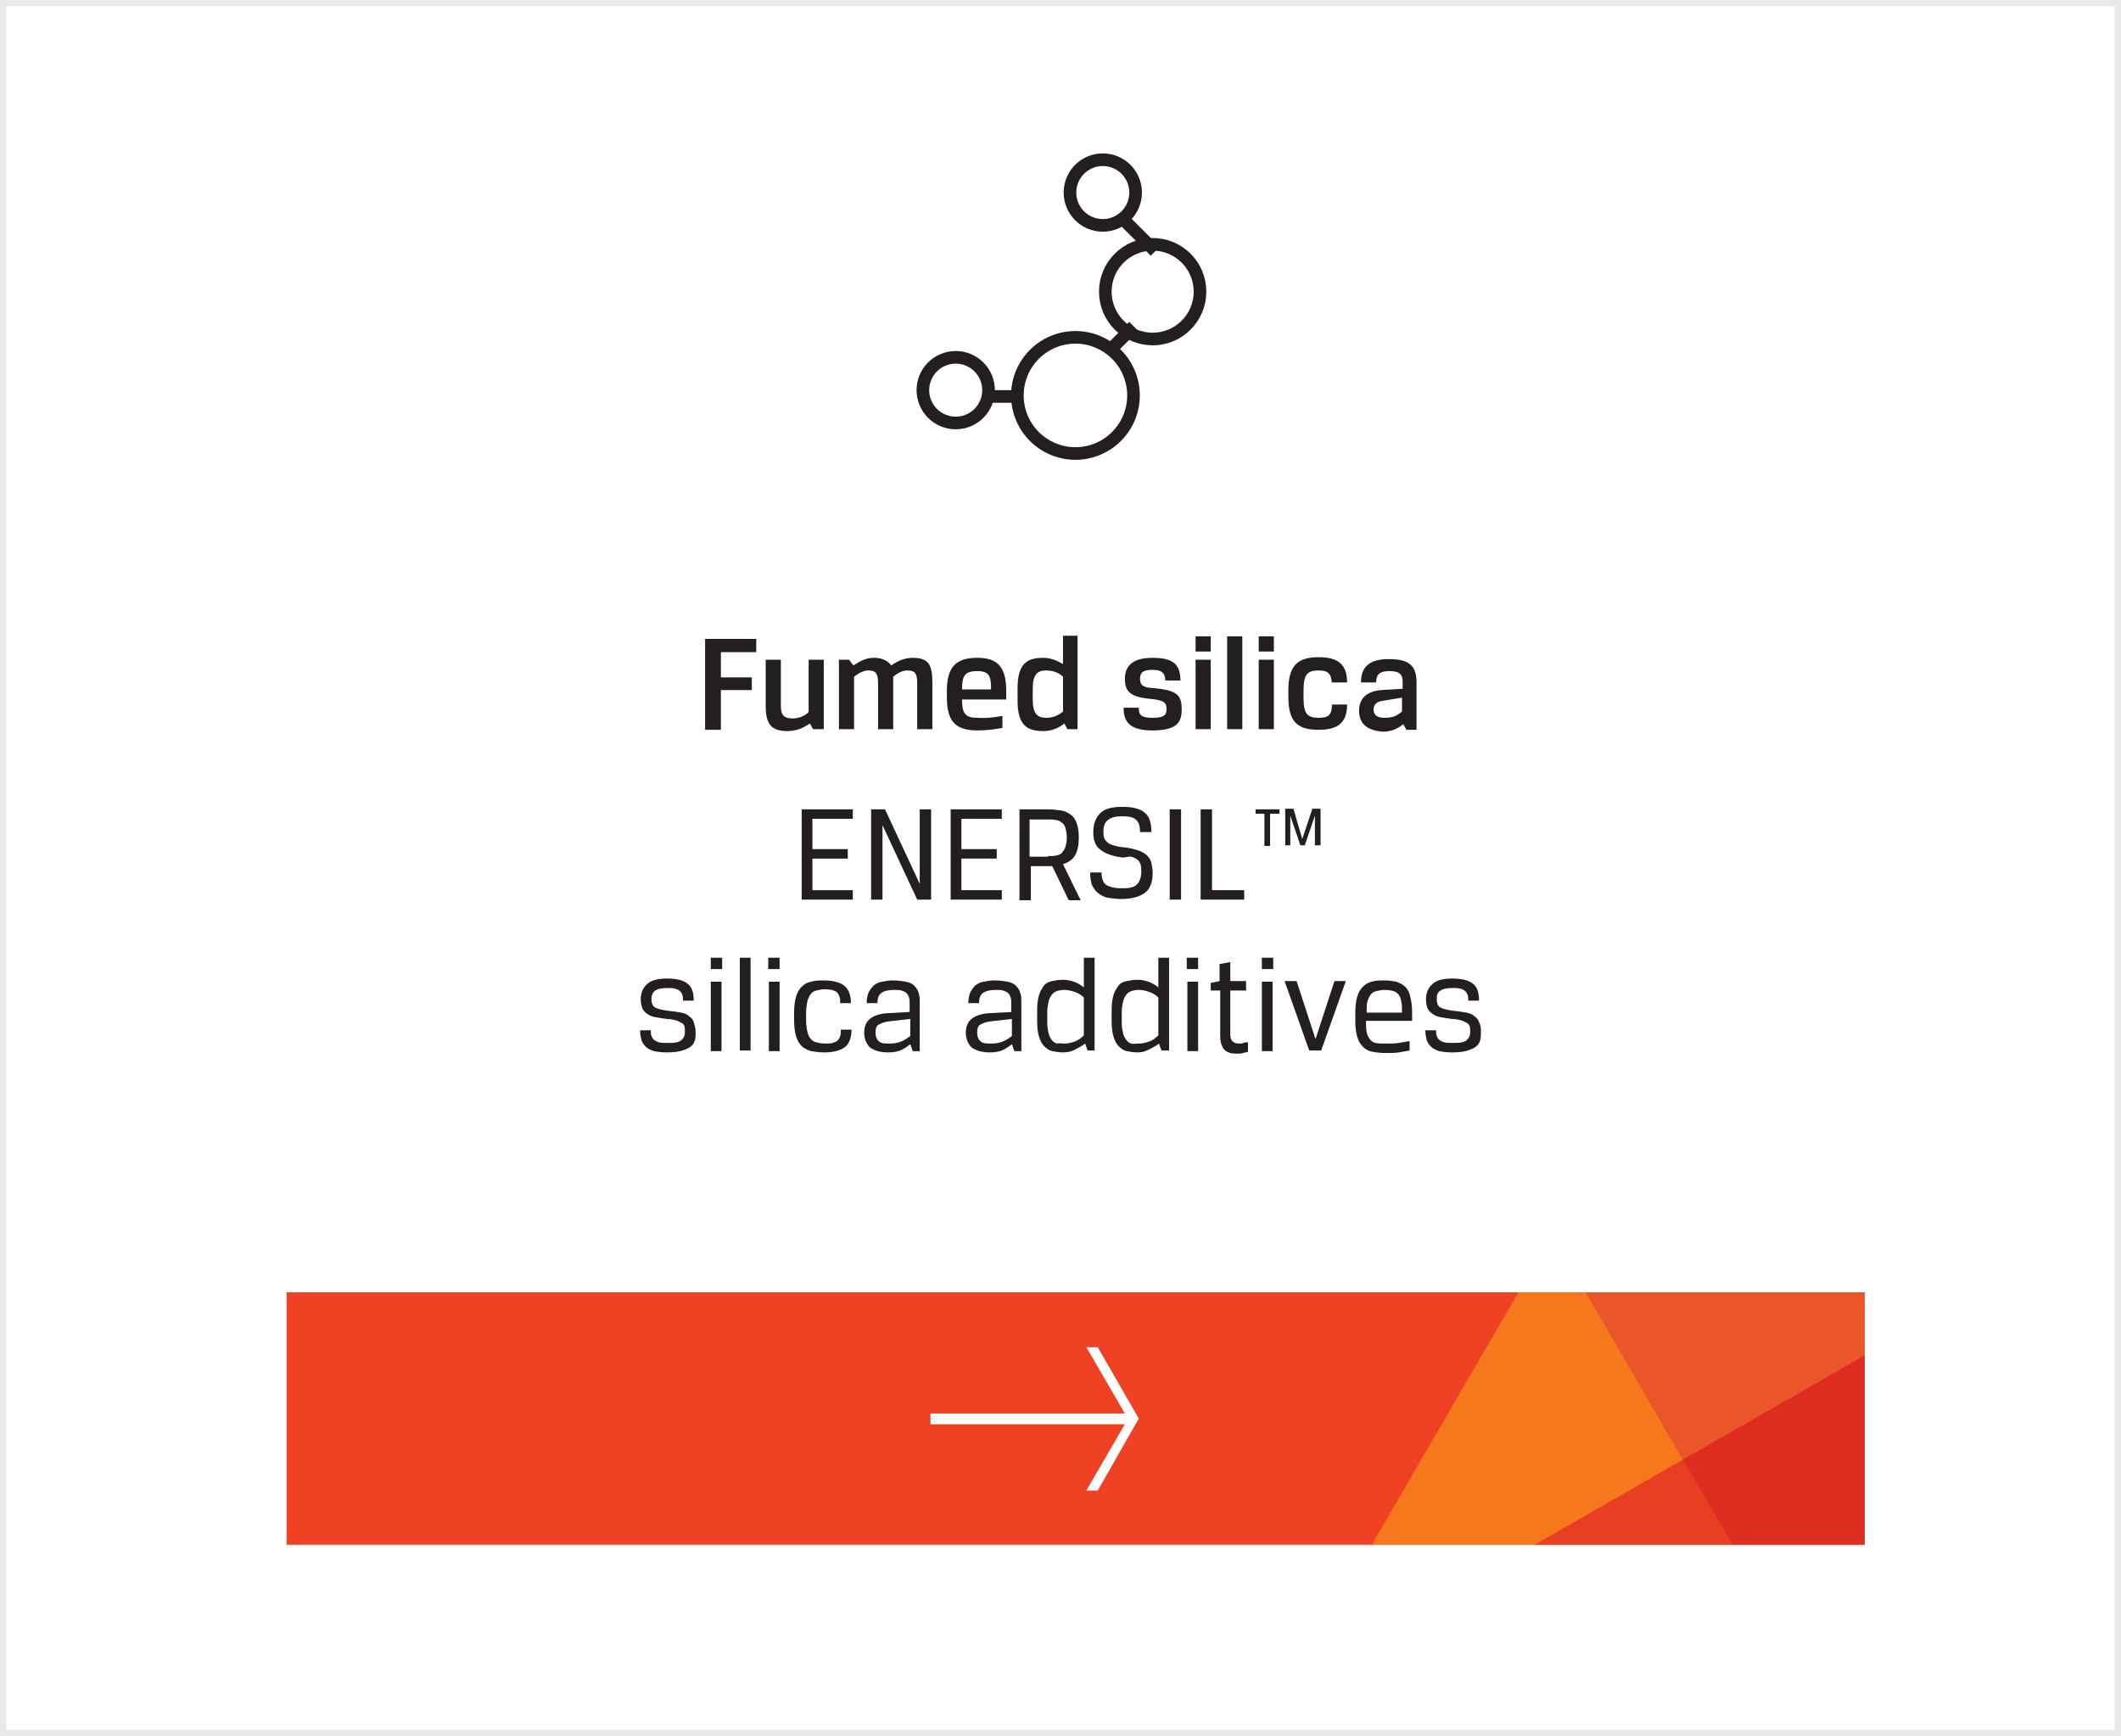 <?xml version="1.0" encoding="utf-8"?>
<!-- Generator: Adobe Illustrator 23.0.1, SVG Export Plug-In . SVG Version: 6.00 Build 0)  -->
<svg version="1.1" id="Layer_1" xmlns="http://www.w3.org/2000/svg" xmlns:xlink="http://www.w3.org/1999/xlink" x="0px" y="0px"
	 viewBox="0 0 336 275" style="enable-background:new 0 0 336 275;" xml:space="preserve">
<rect x="0" y="0" width="336" height="275" fill="#333333" stroke="none"/>
<style type="text/css">
	.st0{clip-path:url(#SVGID_2_);fill:#FFFFFF;}
	.st1{clip-path:url(#SVGID_2_);}
	.st2{clip-path:url(#SVGID_4_);fill:none;stroke:#E9E9E9;}
	.st3{clip-path:url(#SVGID_2_);fill:#EF4123;}
	.st4{opacity:0.5;clip-path:url(#SVGID_6_);}
	.st5{clip-path:url(#SVGID_8_);fill:#E23E21;}
	.st6{clip-path:url(#SVGID_8_);fill:#FCAF17;}
	.st7{clip-path:url(#SVGID_8_);fill:#E66A2F;}
	.st8{clip-path:url(#SVGID_8_);fill:#CE181E;}
	.st9{clip-path:url(#SVGID_8_);}
	.st10{clip-path:url(#SVGID_10_);fill:none;stroke:#231F20;stroke-width:5.968061e-02;stroke-miterlimit:10;}
	.st11{clip-path:url(#SVGID_8_);fill:none;stroke:#231F20;stroke-width:4.873917e-02;stroke-miterlimit:10;}
	.st12{fill:#231F20;}
	.st13{clip-path:url(#SVGID_12_);fill:none;stroke:#231F20;stroke-width:2;}
	.st14{clip-path:url(#SVGID_2_);fill:none;stroke:#231F20;stroke-width:2;}
	.st15{clip-path:url(#SVGID_14_);fill:none;stroke:#231F20;stroke-width:2;}
</style>
<g>
	<defs>
		<rect id="SVGID_1_" width="336" height="275"/>
	</defs>
	<clipPath id="SVGID_2_">
		<use xlink:href="#SVGID_1_"  style="overflow:visible;"/>
	</clipPath>
	<rect x="0.5" y="0.5" class="st0" width="335" height="274"/>
	<g class="st1">
		<defs>
			<rect id="SVGID_3_" width="336" height="275"/>
		</defs>
		<clipPath id="SVGID_4_">
			<use xlink:href="#SVGID_3_"  style="overflow:visible;"/>
		</clipPath>
		<rect x="0.5" y="0.5" class="st2" width="335" height="274"/>
	</g>
	<rect x="45.4" y="204.7" class="st3" width="250" height="40"/>
	<g class="st1">
		<defs>
			<rect id="SVGID_5_" x="45.4" y="204.7" width="250" height="40"/>
		</defs>
		<clipPath id="SVGID_6_">
			<use xlink:href="#SVGID_5_"  style="overflow:visible;"/>
		</clipPath>
		<g class="st4">
			<g>
				<defs>
					<rect id="SVGID_7_" x="204.2" y="123.7" width="92.5" height="152.5"/>
				</defs>
				<clipPath id="SVGID_8_">
					<use xlink:href="#SVGID_7_"  style="overflow:visible;"/>
				</clipPath>
				<polygon class="st5" points="204.4,266.9 204.4,266.9 204.4,276 296.4,276 287.4,266.9 266.6,231.2 				"/>
				<polygon class="st6" points="204.4,266.9 266.6,231.2 245.9,195.5 				"/>
				<polygon class="st7" points="287.4,195.5 245.9,195.5 266.6,231.2 287.4,219.3 296.4,219.3 296.4,195.5 				"/>
				<polygon class="st5" points="287.4,171.6 266.6,159.7 245.9,195.5 287.4,195.5 296.4,195.5 296.4,171.6 				"/>
				<polygon class="st8" points="287.4,171.6 296.4,176.8 296.4,124 287.4,124 266.6,159.7 				"/>
				<polygon class="st8" points="266.6,231.2 287.4,266.9 292.7,275.9 296.4,276 296.4,214.1 287.4,219.3 				"/>
				<g class="st9">
					<defs>
						<rect id="SVGID_9_" x="204.4" y="124" width="92" height="152"/>
					</defs>
					<clipPath id="SVGID_10_">
						<use xlink:href="#SVGID_9_"  style="overflow:visible;"/>
					</clipPath>
					<line class="st10" x1="296.4" y1="266.9" x2="290.7" y2="266.9"/>
				</g>
				<line class="st11" x1="287.4" y1="270.1" x2="287.4" y2="276"/>
			</g>
		</g>
	</g>
	<g class="st1">
		<path class="st12" d="M111.7,115.5v-14.3h8.1v2.1h-5.6v4h4.9v2h-4.9v6.3H111.7z"/>
		<path class="st12" d="M128.8,115.5l-0.5-0.9c-1.2,0.8-2.2,1.2-3.6,1.2c-2.6,0-3.4-1.2-3.4-4v-7.3h2.4v7.3c0,1.6,0.6,2,1.9,2
			c0.8,0,1.8-0.3,2.5-1v-8.3h2.4v11H128.8z"/>
		<path class="st12" d="M135.2,105.4c1.1-0.7,2-1.2,3.2-1.2c1.4,0,2.1,0.4,2.8,1.2c1-0.7,2.1-1.2,3.4-1.2c2.6,0,3.1,1.2,3.1,4v7.3
			h-2.4v-7.3c0-1.6-0.4-2-1.6-2c-0.7,0-1.5,0.4-2.2,1v8.3h-2.4v-7.3c0-1.6-0.4-2-1.6-2c-0.6,0-1.5,0.4-2.2,1v8.3h-2.4v-11h1.6
			L135.2,105.4z"/>
		<path class="st12" d="M158.8,113.4v1.9c-1.1,0.2-2.4,0.4-3.9,0.4c-3.2,0-4.9-1.1-4.9-5.2v-1.1c0-4,1.7-5.2,4.8-5.2
			c2.9,0,4.6,1.1,4.6,5.2v1.4h-7c0,2.2,0.5,2.9,2.4,2.9C156.5,113.8,157.6,113.6,158.8,113.4z M157,109.2c0-2-0.2-2.9-2.2-2.9
			c-2,0-2.4,0.8-2.4,2.9H157z"/>
		<path class="st12" d="M170.7,100.8v14.7h-1.6l-0.5-0.9c-1,0.8-2.1,1.2-3.3,1.2c-2.5,0-4.1-0.8-4.1-4.8V109c0-4,1.6-4.8,4.1-4.8
			c1.1,0,2.1,0.4,3.1,1v-4.5H170.7z M168.4,107.2c-0.7-0.7-1.7-1-2.7-1c-1.4,0-2.1,0.7-2.1,2.9v1.7c0,2.2,0.7,2.9,2.1,2.9
			c1,0,1.9-0.3,2.7-1V107.2z"/>
		<path class="st12" d="M182.6,115.7c-3.6,0-4.6-1.3-4.6-3.6h2.4c0,1.2,0.4,1.6,2.2,1.6c1.9,0,2.2-0.5,2.2-1.4c0-1-0.4-1.4-2.6-1.6
			c-3.2-0.3-4-1.2-4-3.2c0-2.3,1.6-3.3,4.4-3.3c3.2,0,4.4,1,4.4,3.6h-2.4c0-0.9-0.3-1.7-2-1.7c-1.5,0-2,0.4-2,1.4s0.4,1.4,2.1,1.5
			c3.7,0.3,4.5,1.1,4.5,3.3C187.2,114.1,186.8,115.7,182.6,115.7z"/>
		<path class="st12" d="M189.4,100.8h2.4v2.4h-2.4V100.8z M189.4,104.5h2.4v11h-2.4V104.5z"/>
		<path class="st12" d="M194.4,100.8h2.4v14.7h-2.4V100.8z"/>
		<path class="st12" d="M199.4,100.8h2.4v2.4h-2.4V100.8z M199.4,104.5h2.4v11h-2.4V104.5z"/>
		<path class="st12" d="M211,108.3c-0.1-1.6-0.6-2.1-2.1-2.1c-1.8,0-2.4,0.6-2.4,3.2v1.1c0,2.6,0.6,3.2,2.4,3.2
			c1.5,0,2.1-0.4,2.1-2.1h2.4c0,3-1.6,4-4.5,4c-3.3,0-4.8-1.2-4.8-5.2v-1.1c0-4,1.6-5.2,4.8-5.2c2.9,0,4.5,1,4.5,4H211z"/>
		<path class="st12" d="M215.3,112.6c0-2,1.2-3.1,3.6-3.3l3.3-0.2V108c0-1.1-0.4-1.7-2.1-1.7c-1.6,0-2.1,0.6-2.1,1.8h-2.4
			c0-2.6,1.5-3.7,4.4-3.7c3.3,0,4.4,1.1,4.4,3.7v7.5h-1.6l-0.5-0.9c-0.7,0.6-1.8,1.2-3.2,1.2C216.4,115.7,215.3,114.5,215.3,112.6z
			 M219.1,111c-1,0.1-1.5,0.6-1.5,1.4c0,0.8,0.5,1.3,1.7,1.3c1.3,0,2-0.3,2.8-1v-2.2L219.1,111z"/>
	</g>
	<g class="st1">
		<path class="st12" d="M127,128.2h8.1v1.5h-6.4v4.8h5.6v1.5h-5.6v5h6.4v1.5H127V128.2z"/>
		<path class="st12" d="M147.5,142.5h-2.2l-5.5-11.8v11.8h-1.8v-14.3h2.2l5.5,11.8v-11.8h1.8V142.5z"/>
		<path class="st12" d="M150.6,128.2h8.1v1.5h-6.4v4.8h5.6v1.5h-5.6v5h6.4v1.5h-8.1V128.2z"/>
		<path class="st12" d="M161.5,128.2h4.5c0.8,0,1.6,0.1,2.2,0.2c0.6,0.1,1.1,0.4,1.5,0.7c0.4,0.3,0.7,0.8,0.9,1.4
			c0.2,0.6,0.3,1.3,0.3,2.2c0,1.2-0.2,2.1-0.6,2.8c-0.4,0.7-1.1,1.1-1.9,1.4l2.8,5.7h-1.9l-2.6-5.4h-3.4v5.4h-1.8V128.2z M166,135.6
			c0.6,0,1,0,1.4-0.1s0.7-0.2,0.9-0.5s0.4-0.5,0.5-0.9c0.1-0.4,0.2-0.8,0.2-1.4c0-0.6-0.1-1.1-0.2-1.5c-0.1-0.4-0.3-0.7-0.6-0.9
			s-0.6-0.4-0.9-0.4c-0.4-0.1-0.8-0.1-1.4-0.1h-2.8v5.9H166z"/>
		<path class="st12" d="M177.6,135.8c-0.8-0.1-1.5-0.3-2-0.5c-0.6-0.2-1-0.5-1.4-0.8c-0.4-0.3-0.6-0.7-0.8-1.2
			c-0.2-0.5-0.2-1-0.2-1.6c0-1.2,0.4-2.2,1.1-2.9s1.9-1,3.5-1s2.8,0.3,3.5,0.9c0.8,0.6,1.1,1.7,1.1,3.1h-1.8c0-1-0.2-1.6-0.7-2
			c-0.4-0.4-1.2-0.5-2.2-0.5c-1,0-1.7,0.2-2.2,0.6c-0.5,0.4-0.7,1-0.7,1.8c0,0.4,0,0.7,0.1,1s0.3,0.5,0.5,0.7c0.2,0.2,0.6,0.4,1,0.5
			c0.4,0.1,0.9,0.3,1.6,0.3c0.9,0.1,1.7,0.3,2.3,0.5c0.6,0.2,1.1,0.5,1.4,0.8s0.6,0.7,0.7,1.2c0.1,0.5,0.2,1,0.2,1.6
			c0,1.4-0.4,2.5-1.2,3.1c-0.8,0.6-2,1-3.8,1c-0.8,0-1.4-0.1-2.1-0.2c-0.6-0.1-1.1-0.4-1.5-0.7c-0.4-0.3-0.7-0.7-1-1.3
			c-0.2-0.5-0.3-1.2-0.3-2h1.8c0,1,0.3,1.7,0.8,2s1.3,0.5,2.3,0.5c0.6,0,1.1,0,1.5-0.1c0.4-0.1,0.7-0.2,1-0.5
			c0.2-0.2,0.4-0.5,0.5-0.8c0.1-0.3,0.2-0.7,0.2-1.2c0-0.4,0-0.8-0.1-1.1c-0.1-0.3-0.2-0.6-0.5-0.8c-0.2-0.2-0.6-0.4-1-0.5
			S178.3,135.9,177.6,135.8z"/>
		<path class="st12" d="M185.3,128.2h1.8v14.3h-1.8V128.2z"/>
		<path class="st12" d="M190.2,128.2h1.8v12.8h5.1v1.5h-6.9V128.2z"/>
		<path class="st12" d="M200.4,128.9h-1.5v-0.7h3.8v0.7h-1.5v5.1h-0.9V128.9z M206.3,132.9l1.6-4.8h1.3v5.8h-0.9v-4.7l-1.6,4.7H206
			l-1.6-4.7v4.7h-0.8v-5.8h1.3L206.3,132.9z"/>
	</g>
	<g class="st1">
		<path class="st12" d="M110.2,163.4c0,0.4,0,0.9-0.1,1.3s-0.3,0.8-0.6,1c-0.3,0.3-0.8,0.5-1.4,0.7c-0.6,0.2-1.4,0.3-2.4,0.3
			c-0.9,0-1.6-0.1-2.1-0.2c-0.6-0.2-1-0.4-1.3-0.7c-0.3-0.3-0.6-0.7-0.7-1.1s-0.2-0.9-0.2-1.5h1.7c0,0.4,0,0.7,0.1,0.9
			c0.1,0.2,0.2,0.5,0.4,0.6c0.2,0.2,0.5,0.3,0.8,0.4c0.3,0.1,0.8,0.1,1.3,0.1c0.6,0,1.1,0,1.5-0.1s0.6-0.2,0.8-0.4
			c0.2-0.2,0.3-0.3,0.4-0.6c0.1-0.2,0.1-0.5,0.1-0.8c0-0.3,0-0.5-0.1-0.8c-0.1-0.2-0.2-0.4-0.5-0.5c-0.2-0.1-0.5-0.3-0.9-0.4
			c-0.4-0.1-0.9-0.2-1.4-0.2c-0.7-0.1-1.4-0.2-1.9-0.3c-0.5-0.1-0.9-0.3-1.3-0.6c-0.3-0.2-0.6-0.6-0.7-0.9c-0.1-0.4-0.2-0.8-0.2-1.3
			c0-1.1,0.4-1.9,1.1-2.5s1.8-0.8,3.1-0.8c1.5,0,2.6,0.3,3.2,0.8c0.7,0.5,1,1.4,1,2.7h-1.7c0-0.3,0-0.6-0.1-0.9
			c-0.1-0.2-0.2-0.5-0.4-0.6c-0.2-0.2-0.4-0.3-0.8-0.4c-0.3-0.1-0.7-0.1-1.2-0.1c-0.8,0-1.4,0.1-1.9,0.4c-0.4,0.3-0.6,0.7-0.6,1.4
			c0,0.6,0.2,1.1,0.6,1.3s1.1,0.4,2,0.5c0.9,0.1,1.6,0.2,2.1,0.3c0.6,0.1,1,0.3,1.3,0.6c0.3,0.2,0.6,0.5,0.7,0.9
			S110.2,162.9,110.2,163.4z"/>
		<path class="st12" d="M112.6,151.7h1.8v1.8h-1.8V151.7z M112.6,155.5h1.7v11h-1.7V155.5z"/>
		<path class="st12" d="M117.2,151.7h1.7v14.7h-1.7V151.7z"/>
		<path class="st12" d="M121.7,151.7h1.8v1.8h-1.8V151.7z M121.8,155.5h1.7v11h-1.7V155.5z"/>
		<path class="st12" d="M130.7,156.7c-0.5,0-1,0.1-1.4,0.2c-0.4,0.1-0.7,0.3-0.9,0.6s-0.4,0.7-0.5,1.1c-0.1,0.5-0.2,1.1-0.2,1.8v1.2
			c0,0.7,0.1,1.4,0.2,1.8c0.1,0.5,0.3,0.9,0.5,1.1c0.2,0.3,0.5,0.5,0.9,0.6c0.4,0.1,0.8,0.2,1.4,0.2c0.5,0,0.9,0,1.2-0.1
			c0.3-0.1,0.6-0.2,0.8-0.4c0.2-0.2,0.3-0.4,0.4-0.7c0.1-0.3,0.1-0.6,0.1-1h1.7c0,1.3-0.4,2.3-1.1,2.8s-1.8,0.8-3.2,0.8
			c-0.8,0-1.5-0.1-2.1-0.2c-0.6-0.2-1.1-0.4-1.5-0.8c-0.4-0.4-0.7-0.9-0.9-1.6c-0.2-0.7-0.3-1.5-0.3-2.5v-1.2c0-1,0.1-1.8,0.3-2.5
			c0.2-0.7,0.5-1.2,0.9-1.6c0.4-0.4,0.9-0.7,1.5-0.8c0.6-0.2,1.3-0.2,2-0.2c1.5,0,2.5,0.3,3.2,0.8c0.7,0.5,1.1,1.5,1.1,2.8h-1.7
			c0-0.4,0-0.7-0.1-1c-0.1-0.3-0.2-0.5-0.4-0.7c-0.2-0.2-0.5-0.3-0.8-0.4C131.6,156.8,131.2,156.7,130.7,156.7z"/>
		<path class="st12" d="M136.9,163.6c0-1,0.3-1.7,0.9-2.2c0.6-0.5,1.5-0.8,2.6-0.9l3.7-0.2v-1.3c0-0.4,0-0.7-0.1-1s-0.2-0.5-0.4-0.7
			c-0.2-0.2-0.5-0.3-0.8-0.4c-0.3-0.1-0.7-0.1-1.2-0.1c-0.9,0-1.6,0.2-2,0.5c-0.4,0.3-0.6,0.8-0.6,1.6h-1.7c0-0.7,0.1-1.2,0.3-1.7
			c0.2-0.4,0.5-0.8,0.8-1.1c0.4-0.3,0.8-0.5,1.3-0.6c0.5-0.1,1.1-0.2,1.8-0.2c0.8,0,1.4,0.1,2,0.2c0.5,0.1,1,0.3,1.3,0.6
			c0.3,0.3,0.6,0.7,0.7,1.1c0.2,0.5,0.2,1,0.2,1.7v7.6h-1.1l-0.4-1.1c-0.5,0.4-1.1,0.8-1.6,1c-0.5,0.2-1.2,0.3-1.9,0.3
			c-1.3,0-2.2-0.3-2.9-0.8C137.3,165.4,136.9,164.6,136.9,163.6z M140.9,165.3c0.7,0,1.3-0.1,1.8-0.3c0.5-0.2,1-0.5,1.5-0.9v-2.7
			l-3.5,0.4c-0.7,0.1-1.1,0.3-1.5,0.5s-0.5,0.7-0.5,1.3c0,0.6,0.2,1.1,0.6,1.4S140.2,165.3,140.9,165.3z"/>
		<path class="st12" d="M153,163.6c0-1,0.3-1.7,0.9-2.2c0.6-0.5,1.5-0.8,2.6-0.9l3.7-0.2v-1.3c0-0.4,0-0.7-0.1-1s-0.2-0.5-0.4-0.7
			c-0.2-0.2-0.5-0.3-0.8-0.4c-0.3-0.1-0.7-0.1-1.2-0.1c-0.9,0-1.6,0.2-2,0.5c-0.4,0.3-0.6,0.8-0.6,1.6h-1.7c0-0.7,0.1-1.2,0.3-1.7
			c0.2-0.4,0.5-0.8,0.8-1.1c0.4-0.3,0.8-0.5,1.3-0.6c0.5-0.1,1.1-0.2,1.8-0.2c0.8,0,1.4,0.1,2,0.2c0.5,0.1,1,0.3,1.3,0.6
			c0.3,0.3,0.6,0.7,0.7,1.1c0.2,0.5,0.2,1,0.2,1.7v7.6h-1.1l-0.4-1.1c-0.5,0.4-1.1,0.8-1.6,1c-0.5,0.2-1.2,0.3-1.9,0.3
			c-1.3,0-2.2-0.3-2.9-0.8C153.4,165.4,153,164.6,153,163.6z M157,165.3c0.7,0,1.3-0.1,1.8-0.3c0.5-0.2,1-0.5,1.5-0.9v-2.7l-3.5,0.4
			c-0.7,0.1-1.1,0.3-1.5,0.5s-0.5,0.7-0.5,1.3c0,0.6,0.2,1.1,0.6,1.4S156.3,165.3,157,165.3z"/>
		<path class="st12" d="M168.4,166.7c-0.6,0-1.2-0.1-1.7-0.2c-0.5-0.1-0.9-0.4-1.3-0.8c-0.4-0.4-0.6-0.9-0.8-1.5
			c-0.2-0.6-0.3-1.5-0.3-2.5v-1.6c0-1,0.1-1.8,0.3-2.5c0.2-0.6,0.5-1.1,0.8-1.5s0.8-0.6,1.3-0.7c0.5-0.1,1.1-0.2,1.7-0.2
			c0.6,0,1.1,0.1,1.7,0.3s1.1,0.5,1.6,0.9v-4.7h1.7v14.7h-1.1l-0.4-1.1c-0.5,0.4-1.1,0.7-1.7,1C169.7,166.6,169,166.7,168.4,166.7z
			 M168.6,165.3c0.5,0,1-0.1,1.6-0.3c0.6-0.2,1.1-0.6,1.5-1v-6c-0.4-0.4-0.9-0.7-1.5-0.9s-1.1-0.3-1.6-0.3c-0.5,0-0.9,0.1-1.2,0.2
			c-0.3,0.1-0.6,0.3-0.8,0.6c-0.2,0.3-0.4,0.6-0.5,1.1c-0.1,0.5-0.2,1-0.2,1.7v1.5c0,0.7,0.1,1.3,0.2,1.7c0.1,0.5,0.3,0.8,0.5,1.1
			c0.2,0.3,0.5,0.5,0.8,0.6C167.8,165.2,168.2,165.3,168.6,165.3z"/>
		<path class="st12" d="M180.2,166.7c-0.6,0-1.2-0.1-1.7-0.2c-0.5-0.1-0.9-0.4-1.3-0.8c-0.4-0.4-0.6-0.9-0.8-1.5
			c-0.2-0.6-0.3-1.5-0.3-2.5v-1.6c0-1,0.1-1.8,0.3-2.5c0.2-0.6,0.5-1.1,0.8-1.5s0.8-0.6,1.3-0.7s1.1-0.2,1.7-0.2
			c0.6,0,1.1,0.1,1.7,0.3c0.6,0.2,1.1,0.5,1.6,0.9v-4.7h1.7v14.7H184l-0.4-1.1c-0.5,0.4-1.1,0.7-1.7,1S180.8,166.7,180.2,166.7z
			 M180.4,165.3c0.5,0,1-0.1,1.6-0.3s1.1-0.6,1.5-1v-6c-0.4-0.4-0.9-0.7-1.5-0.9c-0.6-0.2-1.1-0.3-1.6-0.3c-0.5,0-0.9,0.1-1.2,0.2
			c-0.3,0.1-0.6,0.3-0.8,0.6s-0.4,0.6-0.5,1.1c-0.1,0.5-0.2,1-0.2,1.7v1.5c0,0.7,0.1,1.3,0.2,1.7c0.1,0.5,0.3,0.8,0.5,1.1
			c0.2,0.3,0.5,0.5,0.8,0.6S179.9,165.3,180.4,165.3z"/>
		<path class="st12" d="M188,151.7h1.8v1.8H188V151.7z M188.1,155.5h1.7v11h-1.7V155.5z"/>
		<path class="st12" d="M193.2,156.9h-1.4v-1.2l1.4-0.3v-2.7l1.7-0.3v3h2.5v1.5h-2.5v7c0,0.4,0.1,0.8,0.3,1c0.2,0.2,0.5,0.4,1,0.4
			c0.3,0,0.6,0,0.8-0.1c0.2-0.1,0.5-0.1,0.7-0.1v1.5c-0.2,0.1-0.5,0.1-0.8,0.2s-0.6,0.1-1,0.1c-0.9,0-1.6-0.2-2-0.7
			s-0.6-1.2-0.6-2.1V156.9z"/>
		<path class="st12" d="M199.9,151.7h1.8v1.8h-1.8V151.7z M199.9,155.5h1.7v11h-1.7V155.5z"/>
		<path class="st12" d="M208.4,164.6L208.4,164.6l3-9.2h1.8l-3.9,11h-1.9l-3.9-11h1.9L208.4,164.6z"/>
		<path class="st12" d="M219.5,165.3c0.8,0,1.5,0,2.1-0.1c0.6-0.1,1.2-0.2,1.7-0.3v1.5c-0.5,0.1-1.1,0.2-1.7,0.3
			c-0.6,0.1-1.3,0.1-2.1,0.1c-0.8,0-1.5-0.1-2.1-0.2c-0.6-0.1-1.1-0.4-1.5-0.8c-0.4-0.4-0.7-0.9-0.9-1.6c-0.2-0.7-0.3-1.5-0.3-2.6
			v-1.2c0-1,0.1-1.8,0.3-2.5c0.2-0.7,0.5-1.2,0.9-1.6s0.9-0.7,1.4-0.8c0.6-0.2,1.2-0.2,2-0.2c0.7,0,1.4,0.1,1.9,0.2
			c0.5,0.2,1,0.4,1.4,0.8c0.4,0.4,0.7,0.9,0.8,1.6c0.2,0.7,0.3,1.5,0.3,2.5v1.3h-7.3c0,0.7,0,1.3,0.1,1.8c0.1,0.5,0.3,0.8,0.5,1.1
			c0.2,0.3,0.5,0.5,0.9,0.6S218.9,165.3,219.5,165.3z M222.1,160.4c0-0.7,0-1.2-0.1-1.7s-0.2-0.8-0.4-1.1c-0.2-0.3-0.5-0.5-0.8-0.6
			c-0.4-0.1-0.8-0.2-1.4-0.2c-0.6,0-1,0.1-1.4,0.2c-0.4,0.1-0.7,0.3-0.9,0.6c-0.2,0.3-0.4,0.7-0.5,1.1s-0.1,1-0.1,1.7H222.1z"/>
		<path class="st12" d="M234.6,163.4c0,0.4,0,0.9-0.1,1.3c-0.1,0.4-0.3,0.8-0.6,1c-0.3,0.3-0.8,0.5-1.4,0.7s-1.4,0.3-2.4,0.3
			c-0.9,0-1.6-0.1-2.1-0.2c-0.6-0.2-1-0.4-1.3-0.7c-0.3-0.3-0.6-0.7-0.7-1.1s-0.2-0.9-0.2-1.5h1.7c0,0.4,0,0.7,0.1,0.9
			c0.1,0.2,0.2,0.5,0.4,0.6c0.2,0.2,0.5,0.3,0.8,0.4c0.3,0.1,0.8,0.1,1.3,0.1c0.6,0,1.1,0,1.5-0.1s0.6-0.2,0.8-0.4
			c0.2-0.2,0.3-0.3,0.4-0.6c0.1-0.2,0.1-0.5,0.1-0.8c0-0.3,0-0.5-0.1-0.8c-0.1-0.2-0.2-0.4-0.5-0.5c-0.2-0.1-0.5-0.3-0.9-0.4
			c-0.4-0.1-0.9-0.2-1.4-0.2c-0.7-0.1-1.4-0.2-1.9-0.3c-0.5-0.1-0.9-0.3-1.3-0.6c-0.3-0.2-0.6-0.6-0.7-0.9s-0.2-0.8-0.2-1.3
			c0-1.1,0.4-1.9,1.1-2.5s1.8-0.8,3.1-0.8c1.5,0,2.6,0.3,3.2,0.8c0.7,0.5,1,1.4,1,2.7h-1.7c0-0.3,0-0.6-0.1-0.9
			c-0.1-0.2-0.2-0.5-0.4-0.6c-0.2-0.2-0.4-0.3-0.8-0.4c-0.3-0.1-0.7-0.1-1.2-0.1c-0.8,0-1.4,0.1-1.9,0.4s-0.6,0.7-0.6,1.4
			c0,0.6,0.2,1.1,0.6,1.3s1.1,0.4,2,0.5c0.9,0.1,1.6,0.2,2.1,0.3c0.6,0.1,1,0.3,1.3,0.6c0.3,0.2,0.6,0.5,0.7,0.9
			C234.6,162.5,234.6,162.9,234.6,163.4z"/>
	</g>
	<polygon class="st0" points="180.4,224.7 173.9,213.4 172.1,213.4 178.2,223.9 147.4,223.9 147.4,225.6 178.2,225.6 172.1,236.1 
		173.9,236.1 	"/>
	<g class="st1">
		<defs>
			<rect id="SVGID_11_" width="336" height="275"/>
		</defs>
		<clipPath id="SVGID_12_">
			<use xlink:href="#SVGID_11_"  style="overflow:visible;"/>
		</clipPath>
		
			<ellipse transform="matrix(0.973 -0.23 0.23 0.973 -9.855 40.82)" class="st13" cx="170.4" cy="62.7" rx="9.2" ry="9.2"/>
		<circle class="st13" cx="174.7" cy="30.5" r="5.2"/>
		<circle class="st13" cx="151.4" cy="61.8" r="5.2"/>
	</g>
	<line class="st14" x1="175.6" y1="55.7" x2="179.6" y2="51.7"/>
	<line class="st14" x1="178.3" y1="35.1" x2="183" y2="39.8"/>
	<line class="st14" x1="155.8" y1="62.8" x2="160.6" y2="62.8"/>
	<g class="st1">
		<defs>
			<rect id="SVGID_13_" width="336" height="275"/>
		</defs>
		<clipPath id="SVGID_14_">
			<use xlink:href="#SVGID_13_"  style="overflow:visible;"/>
		</clipPath>
		<circle class="st15" cx="182.6" cy="46.2" r="7.5"/>
	</g>
</g>
</svg>
